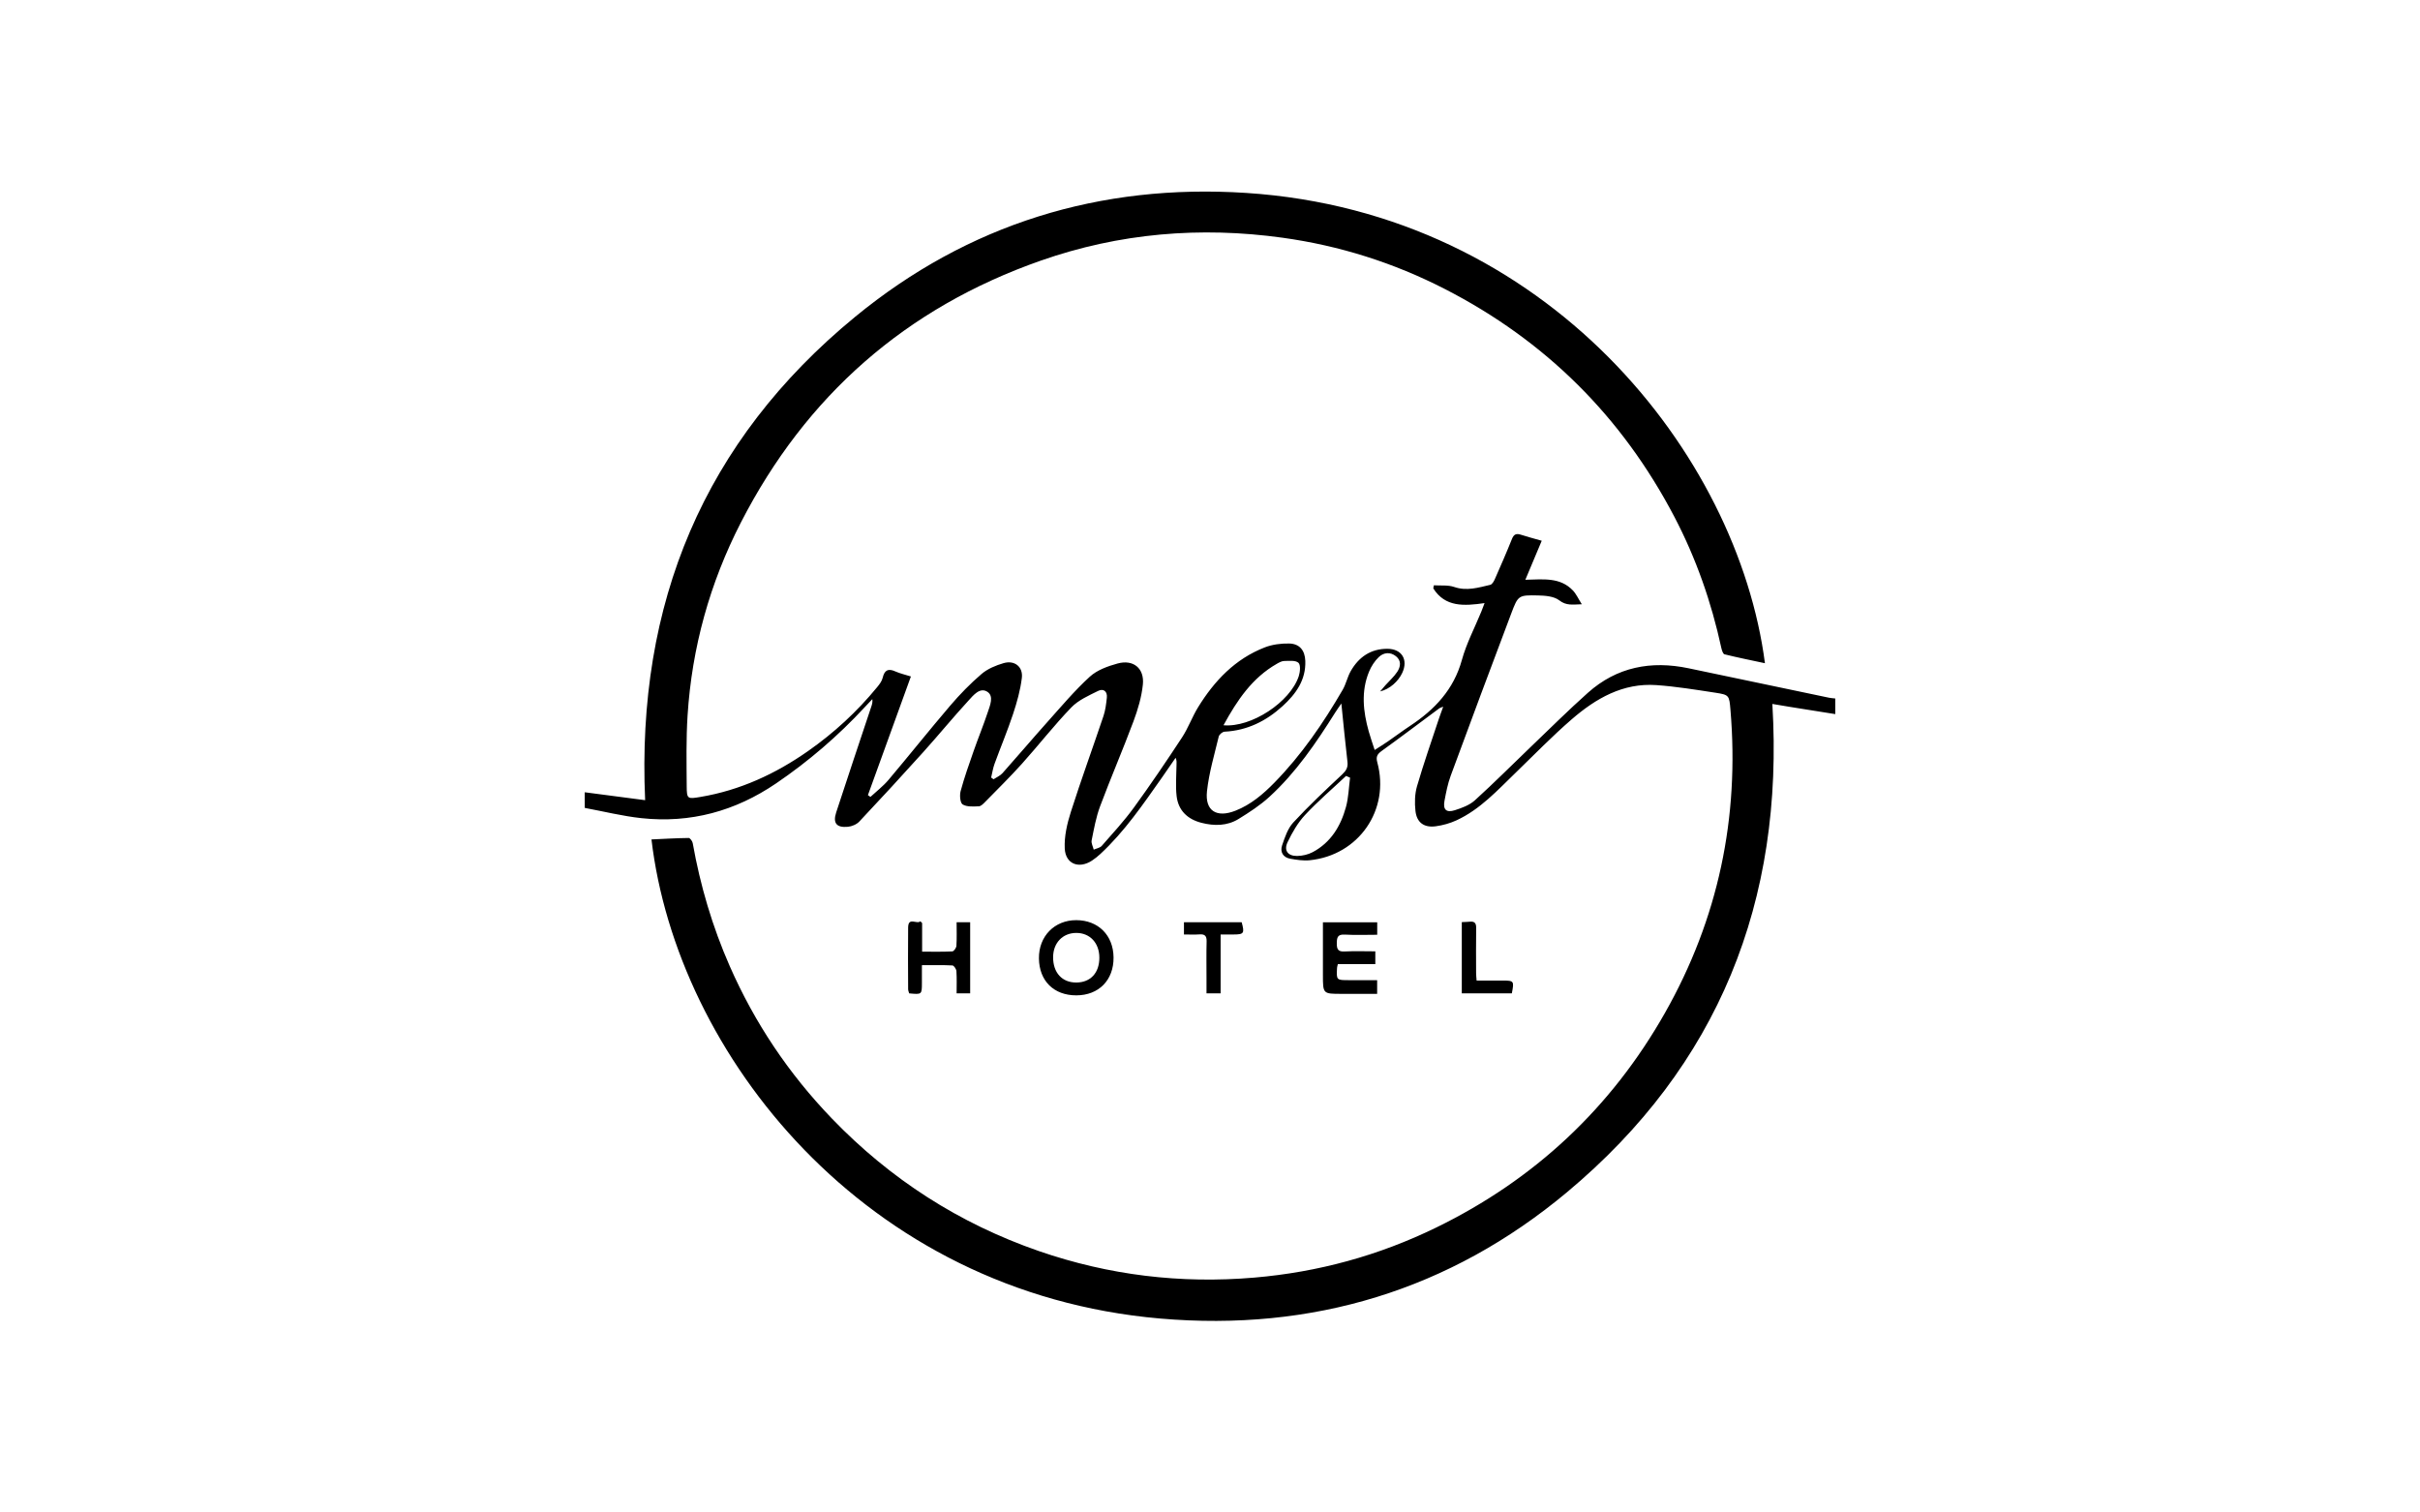 <?xml version="1.0" encoding="utf-8"?>
<!-- Generator: Adobe Illustrator 16.0.0, SVG Export Plug-In . SVG Version: 6.00 Build 0)  -->
<!DOCTYPE svg PUBLIC "-//W3C//DTD SVG 1.1//EN" "http://www.w3.org/Graphics/SVG/1.1/DTD/svg11.dtd">
<svg version="1.1" id="Layer_1" xmlns="http://www.w3.org/2000/svg" xmlns:xlink="http://www.w3.org/1999/xlink" x="0px" y="0px"
	 width="600px" height="375px" viewBox="0 0 600 375" enable-background="new 0 0 600 375" xml:space="preserve">
<g>
	<path fill-rule="evenodd" clip-rule="evenodd" d="M144.978,196.432c4.96,0.649,9.921,1.3,14.975,1.962
		c-2.198-48.778,14.565-89.034,52.051-119.832c28.042-23.039,60.751-33.076,96.938-30.729
		c74.869,4.857,121.944,64.972,128.647,116.604c-3.4-0.728-6.729-1.393-10.021-2.209c-0.377-0.093-0.666-1.005-0.791-1.582
		c-2.461-11.352-6.26-22.228-11.648-32.521c-12.997-24.829-31.952-43.67-56.896-56.469c-12.694-6.513-26.128-10.757-40.236-12.714
		c-20.413-2.832-40.481-1.148-59.965,5.682c-33.414,11.713-58.199,33.479-74.349,64.94c-7.689,14.979-12.135,30.978-13.208,47.813
		c-0.373,5.85-0.251,11.734-0.214,17.602c0.02,3.158,0.222,3.149,3.43,2.607c9.802-1.652,18.569-5.708,26.654-11.368
		c6.433-4.504,12.161-9.779,17.137-15.856c0.562-0.687,1.163-1.469,1.361-2.3c0.452-1.888,1.33-2.409,3.136-1.596
		c1.161,0.522,2.431,0.801,3.864,1.255c-3.578,9.877-7.117,19.649-10.656,29.421c0.208,0.146,0.416,0.295,0.624,0.441
		c1.5-1.395,3.16-2.656,4.472-4.21c5.159-6.108,10.136-12.372,15.332-18.449c2.38-2.784,4.962-5.442,7.743-7.818
		c1.508-1.288,3.546-2.134,5.486-2.695c2.684-0.777,4.838,0.897,4.507,3.664c-0.363,3.035-1.215,6.051-2.181,8.967
		c-1.379,4.16-3.083,8.212-4.586,12.333c-0.399,1.094-0.569,2.271-0.844,3.411c0.197,0.142,0.395,0.282,0.592,0.423
		c0.749-0.497,1.644-0.864,2.223-1.513c3.777-4.235,7.444-8.568,11.228-12.797c3.391-3.789,6.681-7.708,10.423-11.124
		c1.803-1.645,4.452-2.601,6.883-3.267c3.896-1.068,6.679,1.191,6.267,5.212c-0.317,3.096-1.236,6.2-2.332,9.134
		c-2.639,7.071-5.637,14.008-8.281,21.078c-1.007,2.693-1.51,5.589-2.086,8.424c-0.143,0.704,0.326,1.532,0.514,2.303
		c0.674-0.302,1.548-0.429,1.991-0.934c2.719-3.101,5.532-6.147,7.952-9.475c4.135-5.686,8.082-11.513,11.941-17.392
		c1.549-2.357,2.508-5.097,3.991-7.505c4.044-6.563,9.201-12.002,16.551-14.846c1.863-0.721,4.017-0.995,6.027-0.955
		c2.578,0.051,3.909,1.699,4.005,4.304c0.177,4.755-2.351,8.224-5.625,11.211c-4.064,3.705-8.775,6.063-14.4,6.348
		c-0.517,0.027-1.317,0.703-1.439,1.208c-1.076,4.497-2.418,8.981-2.913,13.553c-0.527,4.873,2.376,6.662,7.048,4.832
		c3.808-1.492,6.867-4.097,9.677-6.968c6.723-6.871,12.114-14.742,16.923-23.023c0.833-1.433,1.161-3.157,1.98-4.6
		c1.985-3.498,4.966-5.573,9.108-5.555c3.582,0.016,5.204,2.717,3.678,5.976c-0.989,2.112-3.115,4.043-5.495,4.596
		c0.654-0.763,0.995-1.174,1.35-1.571c0.981-1.095,2.118-2.088,2.914-3.304c0.811-1.237,1.068-2.727-0.316-3.839
		c-1.416-1.137-3.046-0.962-4.251,0.179c-1.039,0.984-1.892,2.309-2.438,3.642c-2.01,4.894-1.456,9.865-0.075,14.804
		c0.412,1.473,0.93,2.916,1.474,4.604c1.225-0.789,2.26-1.419,3.256-2.105c1.858-1.282,3.665-2.643,5.548-3.889
		c6.076-4.022,10.789-8.975,12.813-16.31c1.14-4.136,3.194-8.021,4.833-12.02c0.238-0.58,0.448-1.171,0.8-2.094
		c-5.058,0.725-9.772,1.051-12.72-3.654c0.05-0.252,0.1-0.505,0.149-0.758c1.688,0.115,3.496-0.115,5.042,0.417
		c3.122,1.072,6.003,0.145,8.933-0.532c0.468-0.108,0.895-0.859,1.135-1.403c1.459-3.308,2.907-6.62,4.248-9.976
		c0.47-1.175,1.086-1.415,2.215-1.047c1.585,0.515,3.201,0.931,5.167,1.494c-1.358,3.238-2.657,6.333-4.059,9.673
		c4.389-0.089,8.61-0.69,11.79,2.661c0.832,0.876,1.346,2.054,2.206,3.411c-2.309,0.078-3.855,0.379-5.582-0.964
		c-1.305-1.014-3.486-1.18-5.288-1.22c-4.831-0.105-4.923-0.031-6.627,4.479c-5.056,13.395-10.063,26.809-15.015,40.242
		c-0.729,1.982-1.137,4.1-1.53,6.185c-0.414,2.19,0.424,3.022,2.56,2.346c1.752-0.556,3.649-1.257,4.972-2.456
		c4.773-4.325,9.317-8.902,13.973-13.359s9.232-9.007,14.04-13.296c7.188-6.414,15.667-8.029,24.951-6.086
		c11.62,2.432,23.237,4.876,34.858,7.308c0.501,0.104,1.019,0.126,1.529,0.186c0,1.292,0,2.584,0,3.876
		c-3.745-0.597-7.491-1.189-11.235-1.791c-1.44-0.232-2.88-0.483-4.361-0.732c2.939,48.894-13.344,89.671-50.897,121.048
		c-29.094,24.31-63.178,34.594-100.879,31.334c-73.492-6.354-119.861-65.71-126.13-118.787c3.079-0.142,6.152-0.323,9.227-0.362
		c0.338-0.004,0.912,0.781,0.998,1.268c1.868,10.532,4.875,20.713,9.183,30.515c6.195,14.093,14.638,26.679,25.304,37.756
		c14.488,15.048,31.593,26.055,51.351,32.887c17.334,5.992,35.149,8.133,53.417,6.572c15.801-1.35,30.852-5.465,45.097-12.416
		c24.377-11.895,43.349-29.641,56.712-53.227c13.204-23.309,18.483-48.413,16.23-75.104c-0.307-3.629-0.298-3.74-3.802-4.277
		c-4.844-0.742-9.699-1.534-14.579-1.878c-8.298-0.585-15.014,3.323-20.985,8.486c-4.822,4.17-9.273,8.771-13.863,13.207
		c-4.544,4.391-8.825,9.123-14.693,11.832c-1.611,0.744-3.406,1.243-5.167,1.48c-2.885,0.389-4.697-0.933-5.013-3.813
		c-0.22-2.008-0.174-4.189,0.384-6.11c1.639-5.632,3.588-11.173,5.426-16.746c0.297-0.9,0.642-1.785,1.071-2.975
		c-0.528,0.206-0.766,0.245-0.938,0.373c-4.769,3.534-9.5,7.118-14.315,10.587c-1.11,0.799-1.465,1.451-1.087,2.842
		c3.197,11.753-4.605,23.039-16.781,24.264c-1.572,0.158-3.218-0.105-4.793-0.38c-1.807-0.315-2.581-1.692-2.031-3.311
		c0.674-1.986,1.396-4.179,2.766-5.662c3.843-4.154,7.982-8.04,12.114-11.915c0.995-0.934,1.491-1.736,1.328-3.121
		c-0.556-4.726-1-9.462-1.516-14.479c-0.547,0.802-1.073,1.524-1.547,2.279c-4.717,7.504-9.699,14.823-16.274,20.847
		c-2.304,2.111-4.988,3.857-7.663,5.504c-2.838,1.745-6.022,1.764-9.194,0.954c-3.462-0.884-5.757-3.055-6.169-6.639
		c-0.291-2.539-0.049-5.141-0.023-7.714c0.005-0.539,0.098-1.077-0.225-1.771c-1.12,1.623-2.227,3.256-3.362,4.868
		c-4.685,6.647-9.262,13.383-15.272,18.96c-0.659,0.612-1.369,1.187-2.121,1.676c-3.227,2.1-6.542,0.838-6.731-3.012
		c-0.146-2.989,0.58-6.146,1.503-9.04c2.546-7.987,5.431-15.866,8.101-23.815c0.485-1.445,0.669-3.011,0.834-4.539
		c0.17-1.577-0.853-2.332-2.153-1.686c-2.335,1.16-4.899,2.279-6.655,4.102c-4.29,4.452-8.104,9.358-12.24,13.964
		c-2.93,3.261-6.063,6.337-9.132,9.471c-0.441,0.45-1.016,1.058-1.547,1.078c-1.363,0.05-2.969,0.187-4.02-0.458
		c-0.633-0.389-0.785-2.275-0.504-3.312c0.909-3.355,2.075-6.644,3.224-9.93c1.128-3.228,2.434-6.394,3.509-9.638
		c0.555-1.673,1.556-3.967-0.093-5.044c-1.858-1.214-3.479,0.854-4.667,2.146c-3.84,4.177-7.436,8.577-11.233,12.794
		c-5.221,5.799-10.508,11.539-15.855,17.221c-0.671,0.714-1.852,1.211-2.844,1.305c-2.8,0.262-3.76-0.907-2.898-3.554
		c2.854-8.772,5.803-17.514,8.715-26.267c0.179-0.539,0.351-1.08,0.248-1.831c-0.631,0.669-1.268,1.333-1.893,2.008
		c-6.607,7.131-13.925,13.417-21.974,18.89c-10.123,6.883-21.226,9.918-33.379,8.612c-4.72-0.507-9.368-1.674-14.048-2.54
		C144.978,199.016,144.978,197.723,144.978,196.432z M334.73,192.814c-0.331-0.144-0.662-0.287-0.994-0.431
		c-3.41,3.206-6.983,6.26-10.168,9.677c-1.799,1.932-3.191,4.349-4.336,6.753c-0.979,2.055,0.074,3.44,2.372,3.413
		c1.298-0.016,2.717-0.343,3.858-0.949c4.497-2.392,6.951-6.452,8.246-11.184C334.35,197.75,334.407,195.245,334.73,192.814z
		 M303.346,179.817c6.88,0.625,16.537-5.754,18.655-12.146c0.346-1.047,0.505-2.825-0.074-3.344
		c-0.733-0.655-2.312-0.459-3.522-0.445c-0.604,0.008-1.24,0.36-1.795,0.676C310.478,168.045,306.74,173.589,303.346,179.817z"/>
	<path fill-rule="evenodd" clip-rule="evenodd" d="M266.845,246.785c-5.568,0.003-9.193-3.583-9.259-9.16
		c-0.065-5.479,3.853-9.494,9.258-9.484c5.451,0.009,9.192,3.751,9.243,9.243C276.138,243.001,272.421,246.783,266.845,246.785z
		 M272.567,237.435c-0.006-3.657-2.356-6.157-5.761-6.128c-3.355,0.029-5.688,2.484-5.704,6.003c-0.018,3.871,2.23,6.32,5.777,6.294
		C270.388,243.578,272.574,241.207,272.567,237.435z"/>
	<path fill-rule="evenodd" clip-rule="evenodd" d="M341.459,228.677c0,1.02,0,1.905,0,3.084c-2.686,0-5.373,0.114-8.046-0.041
		c-1.787-0.104-1.967,0.727-1.977,2.172c-0.01,1.442,0.308,2.106,1.934,2.016c2.493-0.138,4.999-0.036,7.617-0.036
		c0,1.111,0,2.036,0,3.173c-3.139,0-6.199,0-9.289,0c-0.099,0.436-0.188,0.675-0.202,0.919c-0.161,3.05-0.157,3.051,2.937,3.053
		c2.302,0.002,4.604,0.001,7.007,0.001c0,1.203,0,2.147,0,3.394c-2.963,0-5.901,0-8.84-0.001c-4.599,0-4.601,0-4.604-4.678
		c-0.002-4.305,0-8.608,0-13.055C332.536,228.677,336.883,228.677,341.459,228.677z"/>
	<path fill-rule="evenodd" clip-rule="evenodd" d="M228.624,228.857c0,2.291,0,4.582,0,7.095c2.631,0,5.064,0.061,7.489-0.063
		c0.377-0.02,0.983-0.877,1.014-1.375c0.12-1.912,0.049-3.835,0.049-5.865c1.2,0,2.199,0,3.36,0c0,5.864,0,11.684,0,17.633
		c-1.065,0-2.064,0-3.36,0c0-1.818,0.073-3.667-0.047-5.503c-0.034-0.511-0.62-1.391-0.989-1.41
		c-2.426-0.127-4.862-0.065-7.568-0.065c0,1.588,0.001,2.984,0,4.381c-0.003,2.905-0.003,2.905-3.154,2.607
		c-0.085-0.324-0.259-0.681-0.261-1.039c-0.02-5.093-0.059-10.188,0-15.28c0.031-2.738,2.14-0.724,3.031-1.556
		C228.333,228.563,228.479,228.71,228.624,228.857z"/>
	<path fill-rule="evenodd" clip-rule="evenodd" d="M293.543,231.688c0-1.171,0-2.043,0-3.038c4.85,0,9.588,0,14.308,0
		c0.752,2.759,0.563,3.035-2.025,3.042c-0.96,0.002-1.919,0-3.193,0c0,4.913,0,9.699,0,14.599c-1.251,0-2.189,0-3.501,0
		c0-1.323,0-2.645,0-3.968c0.002-2.967-0.053-5.937,0.029-8.901c0.038-1.365-0.444-1.854-1.788-1.752
		C296.165,231.762,294.946,231.688,293.543,231.688z"/>
	<path fill-rule="evenodd" clip-rule="evenodd" d="M362.429,228.623c0.855-0.041,1.429-0.041,1.997-0.102
		c1.173-0.125,1.583,0.377,1.567,1.549c-0.052,3.734-0.025,7.471-0.016,11.208c0.001,0.559,0.075,1.116,0.127,1.84
		c2.253,0,4.364,0.001,6.475,0c2.78-0.001,2.86,0.104,2.257,3.163c-4,0-8.03,0-12.407,0c0-2.901,0-5.834,0-8.765
		C362.429,234.63,362.429,231.743,362.429,228.623z"/>
</g>
</svg>
